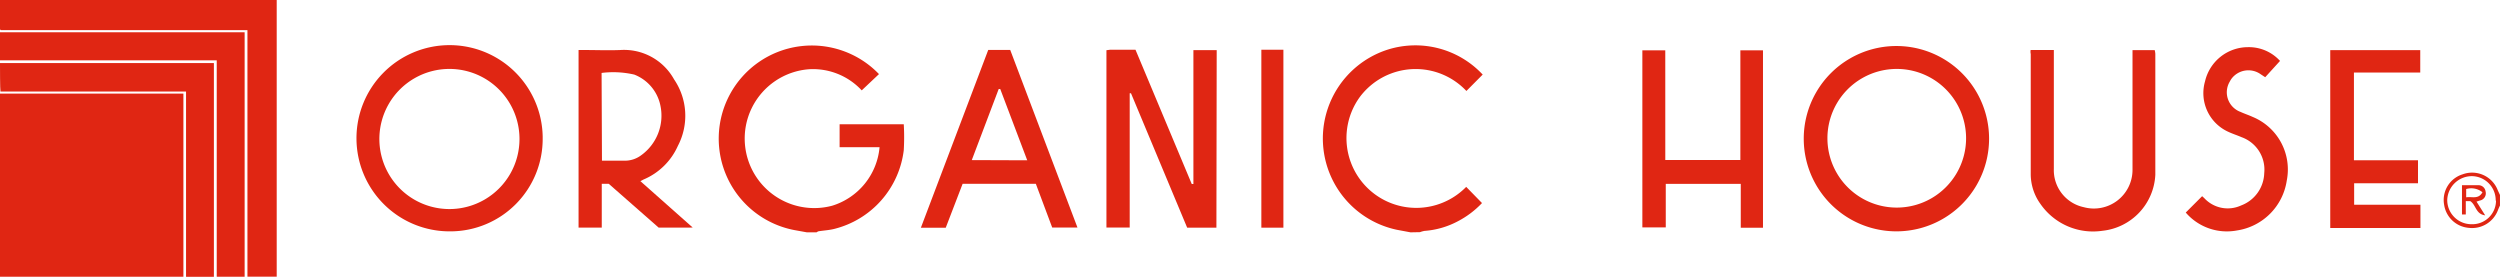 <svg xmlns="http://www.w3.org/2000/svg" xmlns:xlink="http://www.w3.org/1999/xlink" width="360" height="39.858" viewBox="0 0 360 39.858">
  <defs>
    <clipPath id="clip-path">
      <rect id="長方形_8" data-name="長方形 8" width="360" height="39.858" fill="none"/>
    </clipPath>
  </defs>
  <g id="グループ_36" data-name="グループ 36" transform="translate(0 -0.001)">
    <g id="グループ_4" data-name="グループ 4" transform="translate(0 0.001)" clip-path="url(#clip-path)">
      <path id="パス_2" data-name="パス 2" d="M61.178,29.975,59.4,29.653A13.408,13.408,0,1,1,71.568,7.189L69.084,9.533a9.575,9.575,0,0,0-7.555-3.046,10.01,10.01,0,0,0,1.43,19.969,9.891,9.891,0,0,0,1.87-.314,9.713,9.713,0,0,0,6.823-8.424H65.9v-3.3h9.239a32.815,32.815,0,0,1,0,3.722A13.339,13.339,0,0,1,65.122,29.484c-.73.181-1.5.224-2.245.337a.947.947,0,0,0-.295.154Z" transform="translate(55.004 3.481)" fill="#e02613"/>
      <path id="パス_3" data-name="パス 3" d="M101.879,29.986l-1.951-.365A13.437,13.437,0,0,1,98.594,3.674a13.261,13.261,0,0,1,13.675,3.594l-2.346,2.361A10.037,10.037,0,0,0,95.734,9.2a10.2,10.2,0,0,0-1.114,1.238,10.053,10.053,0,0,0,15.275,13l2.275,2.331a13.144,13.144,0,0,1-3.453,2.61,12.1,12.1,0,0,1-4.83,1.4,3.726,3.726,0,0,0-.647.181Z" transform="translate(101.238 3.471)" fill="#e02613"/>
      <path id="パス_4" data-name="パス 4" d="M172.979,16.384a7.611,7.611,0,0,0-.307.7,3.987,3.987,0,0,1-4.213,2.512,3.914,3.914,0,0,1-3.524-3.327,3.863,3.863,0,0,1,2.668-4.38,3.959,3.959,0,0,1,5.054,2.288c.1.226.211.45.322.689Zm-.617-.73a3.468,3.468,0,0,0-3.4-3.5,3.551,3.551,0,0,0-3.579,3.468,3.481,3.481,0,0,0,3.5,3.453,3.411,3.411,0,0,0,3.522-3.3l0-.073Z" transform="translate(187.019 13.212)" fill="#e02613"/>
      <path id="パス_5" data-name="パス 5" d="M135.047,3.105a13.344,13.344,0,1,1-.013,0Zm-9.94,13.325a9.983,9.983,0,1,0,0-.083Z" transform="translate(138.043 3.521)" fill="#e02613"/>
      <path id="パス_6" data-name="パス 6" d="M50.864,16.482a13.308,13.308,0,0,1-13.211,13.38h-.181A13.408,13.408,0,1,1,50.864,16.2ZM37.429,6.472a10.089,10.089,0,1,0,.015,0h-.015" transform="translate(27.282 3.454)" fill="#e02613"/>
      <path id="パス_7" data-name="パス 7" d="M90.486,28.978H86.275L78.188,9.63H78V28.963H74.65V3.426l.534-.07h3.65l8.1,19.333h.239V3.411h3.355Z" transform="translate(84.677 3.805)" fill="#e02613"/>
      <path id="パス_8" data-name="パス 8" d="M47.937,22.267l7.538,6.685H50.562l-7.176-6.3h-1.01v6.3H39.035V3.385h.926c1.686,0,3.385.07,5.084,0A8.225,8.225,0,0,1,52.78,7.6a9.318,9.318,0,0,1,.561,9.577,9.407,9.407,0,0,1-4.956,4.858ZM42.405,19.32h3.244a3.881,3.881,0,0,0,2.371-.758,7.02,7.02,0,0,0,2.809-7.133,6.084,6.084,0,0,0-3.778-4.508,13.555,13.555,0,0,0-4.7-.237Z" transform="translate(44.278 3.818)" fill="#e02613"/>
      <path id="パス_9" data-name="パス 9" d="M114.109,19.189h10.81V3.395h3.257V28.947h-3.2V22.629h-10.8V28.9h-3.37V3.395h3.3Z" transform="translate(125.694 3.85)" fill="#e02613"/>
      <path id="パス_10" data-name="パス 10" d="M71.834,3.368h3.159L84.68,28.95H81.043q-1.178-3.118-2.358-6.3H68.141l-2.429,6.32H62.131c3.244-8.58,6.458-17.06,9.7-25.6m5.615,15.894L73.56,9h-.224L69.46,19.235Z" transform="translate(70.476 3.819)" fill="#e02613"/>
      <path id="パス_11" data-name="パス 11" d="M137.015,3.375h3.342V20.49a5.448,5.448,0,0,0,4.309,5.517,5.563,5.563,0,0,0,7.02-5.364V3.39h3.2a3.439,3.439,0,0,1,.085.534V21.346a8.522,8.522,0,0,1-7.611,8.059,9.213,9.213,0,0,1-8.93-3.861,7.348,7.348,0,0,1-1.4-4.339V3.951a1.491,1.491,0,0,1-.015-.576" transform="translate(155.396 3.827)" fill="#e02613"/>
      <path id="パス_12" data-name="パス 12" d="M157.219,3.381h12.96V6.61H160.63V19.246h9.225V22.56h-9.195v3.088h9.547V29H157.219Z" transform="translate(178.337 3.834)" fill="#e02613"/>
      <path id="パス_13" data-name="パス 13" d="M161.046,5.165l-2.134,2.346-.645-.423a3.048,3.048,0,0,0-4.213.647,3.375,3.375,0,0,0-.252.42,3,3,0,0,0,1.059,4.115l.021.013a2.789,2.789,0,0,0,.478.224c.576.267,1.193.463,1.769.73a8.187,8.187,0,0,1,4.885,9.169,8.536,8.536,0,0,1-7.176,7.173A7.815,7.815,0,0,1,147.47,27l2.358-2.358.295.267a4.6,4.6,0,0,0,5.321,1.067,5.124,5.124,0,0,0,3.327-4.646,4.955,4.955,0,0,0-3.257-5.182c-.645-.28-1.319-.491-1.938-.785A6.109,6.109,0,0,1,150.249,8.1,6.35,6.35,0,0,1,156.4,3.184a6.051,6.051,0,0,1,4.646,1.981" transform="translate(167.278 3.608)" fill="#e02613"/>
      <rect id="長方形_6" data-name="長方形 6" width="3.174" height="25.623" transform="translate(181.635 7.161)" fill="#e02613"/>
      <path id="パス_14" data-name="パス 14" d="M168.2,14.859l1.251,1.981c-1.4-.2-1.291-1.488-2.149-2.049h-.645v1.923h-.549V12.5h2.288a1.026,1.026,0,0,1,1.11.9,1.053,1.053,0,0,1-.751,1.287.635.635,0,0,1-.092.019Zm-1.488-.617c.843-.141,1.754.337,2.346-.73a2.568,2.568,0,0,0-2.346-.463Z" transform="translate(188.417 14.173)" fill="#e02613"/>
      <rect id="長方形_7" data-name="長方形 7" width="26.41" height="26.367" transform="translate(0 13.478)" fill="#e02613"/>
      <path id="パス_15" data-name="パス 15" d="M0,4.212V0H39.846V39.844H35.632V4.337H.1Z" transform="translate(0 -0.001)" fill="#e02613"/>
      <path id="パス_16" data-name="パス 16" d="M0,6.221V2.177H35.227v35.2H31.21V6.221Z" transform="translate(0 2.468)" fill="#e02613"/>
      <path id="パス_17" data-name="パス 17" d="M30.8,35.032H26.79V8.355H.07C0,8.048,0,4.776,0,4.257H30.8Z" transform="translate(0 4.828)" fill="#e02613"/>
    </g>
  </g>
</svg>
